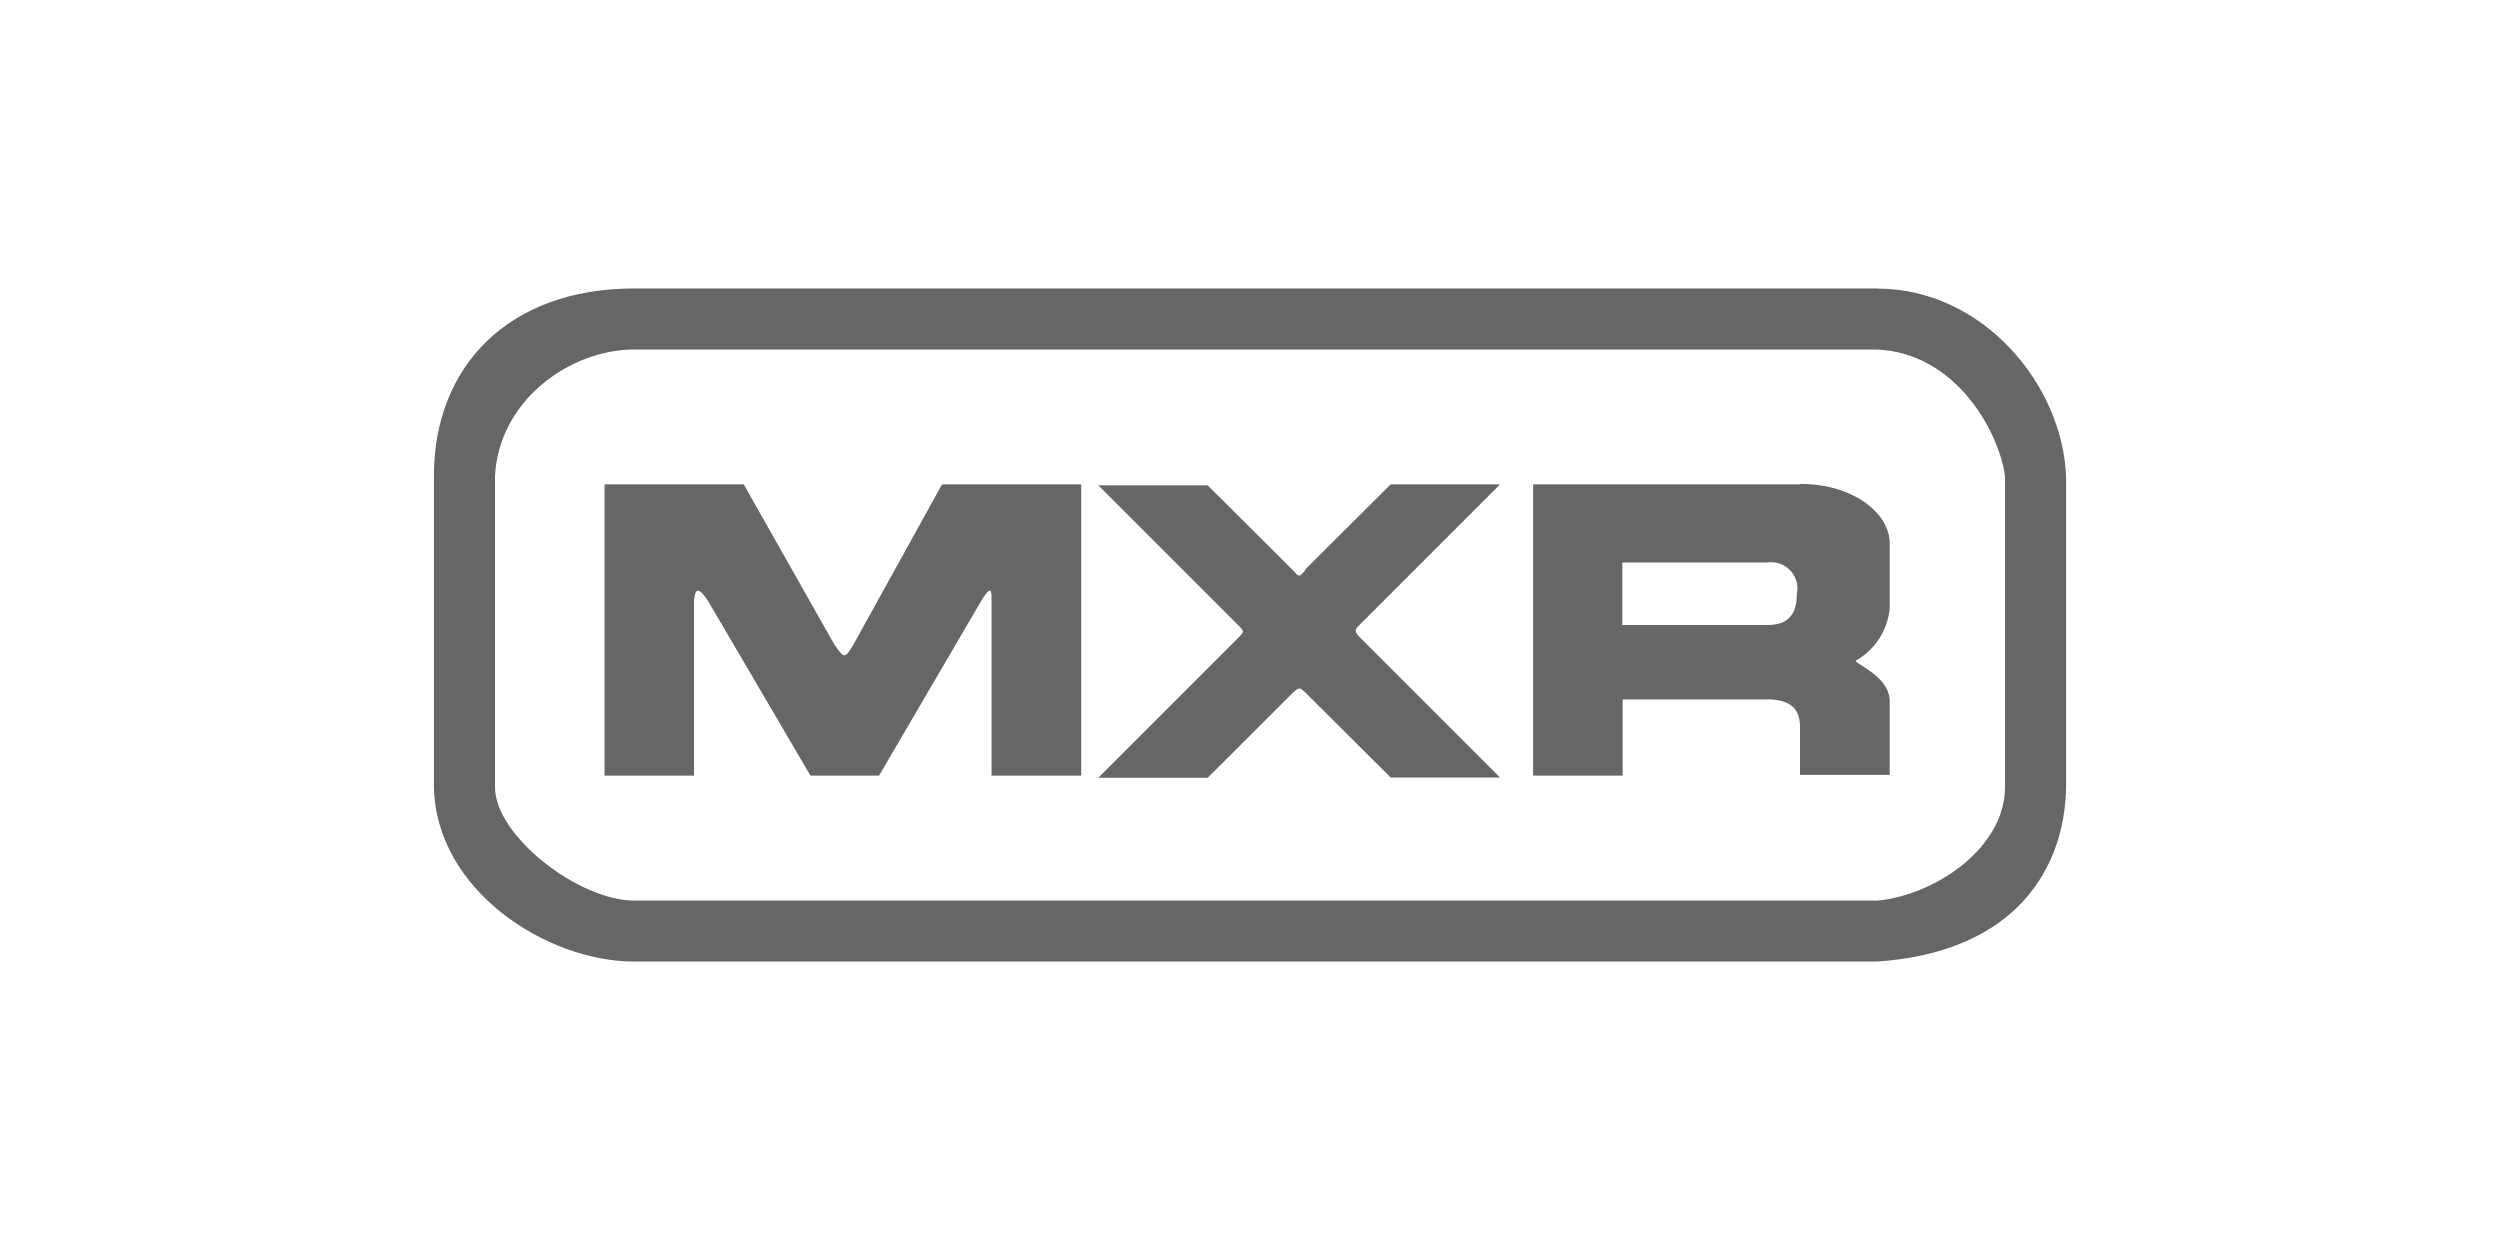 <svg xmlns="http://www.w3.org/2000/svg" viewBox="0 0 160 80"><defs><style>.cls-1{fill:none;}.cls-2{fill:#666;}</style></defs><title>mxr</title><g id="レイヤー_2" data-name="レイヤー 2"><g id="レイヤー_1-2" data-name="レイヤー 1"><rect class="cls-1" width="160" height="80"/><path class="cls-2" d="M83.56,36.42,89,31h7l-9,9c-.33.32-.29.44,0,.76l9,9H89l-5.47-5.45c-.35-.32-.39-.34-.76,0l-5.48,5.47h-7l9-9c.33-.36.36-.36,0-.72l-9-9h7l5.46,5.44c.39.44.4.45.78,0"/><path class="cls-2" d="M45.29,38.42c-.68-1-.8-.62-.87,0V49.64H38.69V31H47.6l5.8,10.25c.64.92.67.92,1.22,0L60.29,31H69.2V49.64H63.46V38.47c0-.67,0-1.09-.67,0L56.26,49.64H51.87Z"/><path class="cls-2" d="M115.2,31H98.12V49.64h5.73V44.76h9.21c1.38,0,2.17.48,2.14,1.83v3h5.74V44.88c0-1.59-2.17-2.35-2.17-2.6a4.28,4.28,0,0,0,2.17-3.38V34.69c-.06-1.83-2.29-3.72-5.74-3.72M115,38c0,1.55-.79,2-1.89,2h-9.28V36h9.28A1.68,1.68,0,0,1,115,38"/><path class="cls-2" d="M120.15,18.46H40.59c-8.06,0-12.82,5-12.82,12v19.9C27.9,57,35,61.54,40.59,61.54h79.56c8.9-.62,12-6,12.08-11.17V30.47c-.25-5.91-5.37-12-12.08-12m8.17,31.91c0,3.85-4.4,6.89-8.17,7.26H40.59c-3.54,0-8.91-4.14-8.91-7.26V30.47c.24-4.81,4.76-8.1,8.91-8.1h79.56c5.12.25,7.81,5.37,8.17,8.1Z"/></g></g></svg>